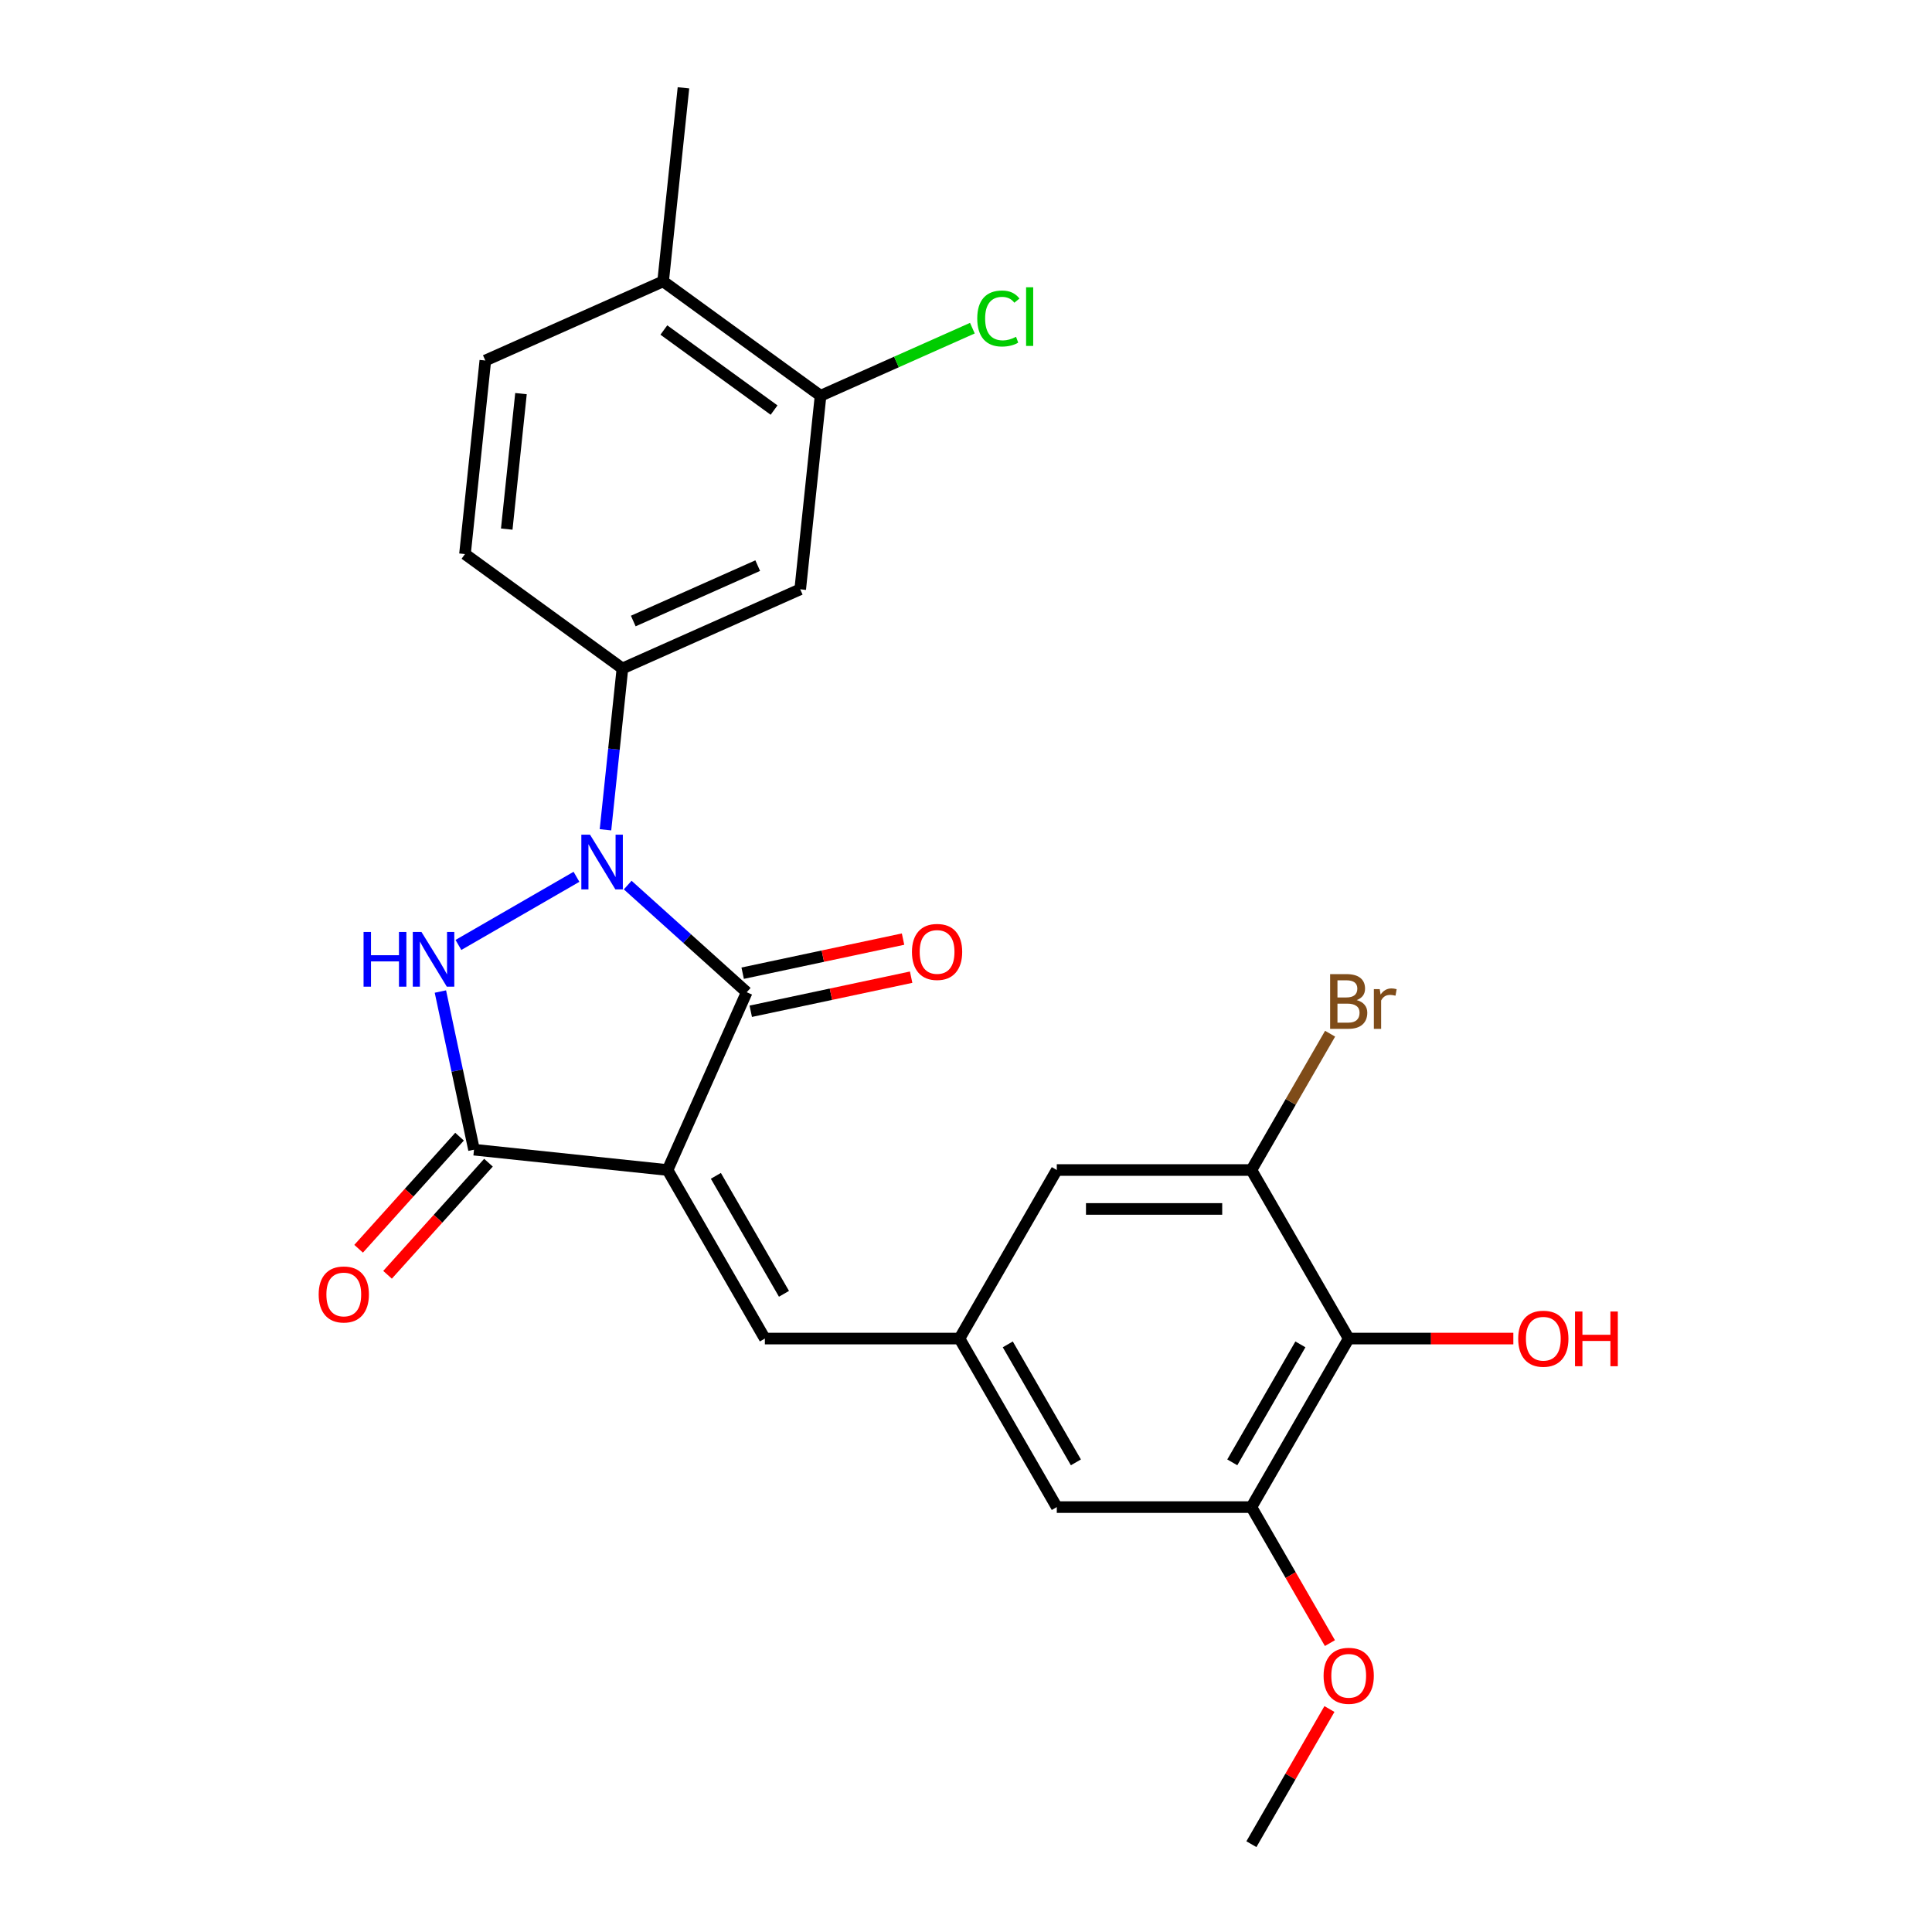 <?xml version='1.0' encoding='iso-8859-1'?>
<svg version='1.1' baseProfile='full'
              xmlns='http://www.w3.org/2000/svg'
                      xmlns:rdkit='http://www.rdkit.org/xml'
                      xmlns:xlink='http://www.w3.org/1999/xlink'
                  xml:space='preserve'
width='1000px' height='1000px' viewBox='0 0 1000 1000'>
<!-- END OF HEADER -->
<rect style='opacity:1.0;fill:#FFFFFF;stroke:none' width='1000' height='1000' x='0' y='0'> </rect>
<path class='bond-1' d='M 345.527,605.6 L 386.498,513.577' style='fill:none;fill-rule:evenodd;stroke:#000000;stroke-width:6px;stroke-linecap:butt;stroke-linejoin:miter;stroke-opacity:1' />
<path class='bond-3' d='M 345.527,605.6 L 245.347,595.071' style='fill:none;fill-rule:evenodd;stroke:#000000;stroke-width:6px;stroke-linecap:butt;stroke-linejoin:miter;stroke-opacity:1' />
<path class='bond-5' d='M 345.527,605.6 L 395.893,692.837' style='fill:none;fill-rule:evenodd;stroke:#000000;stroke-width:6px;stroke-linecap:butt;stroke-linejoin:miter;stroke-opacity:1' />
<path class='bond-5' d='M 370.529,608.613 L 405.785,669.678' style='fill:none;fill-rule:evenodd;stroke:#000000;stroke-width:6px;stroke-linecap:butt;stroke-linejoin:miter;stroke-opacity:1' />
<path class='bond-0' d='M 324.898,458.112 L 355.698,485.845' style='fill:none;fill-rule:evenodd;stroke:#0000FF;stroke-width:6px;stroke-linecap:butt;stroke-linejoin:miter;stroke-opacity:1' />
<path class='bond-0' d='M 355.698,485.845 L 386.498,513.577' style='fill:none;fill-rule:evenodd;stroke:#000000;stroke-width:6px;stroke-linecap:butt;stroke-linejoin:miter;stroke-opacity:1' />
<path class='bond-4' d='M 313.393,429.496 L 317.781,387.745' style='fill:none;fill-rule:evenodd;stroke:#0000FF;stroke-width:6px;stroke-linecap:butt;stroke-linejoin:miter;stroke-opacity:1' />
<path class='bond-4' d='M 317.781,387.745 L 322.169,345.994' style='fill:none;fill-rule:evenodd;stroke:#000000;stroke-width:6px;stroke-linecap:butt;stroke-linejoin:miter;stroke-opacity:1' />
<path class='bond-25' d='M 298.381,453.829 L 237.279,489.107' style='fill:none;fill-rule:evenodd;stroke:#0000FF;stroke-width:6px;stroke-linecap:butt;stroke-linejoin:miter;stroke-opacity:1' />
<path class='bond-12' d='M 388.592,523.43 L 430.098,514.608' style='fill:none;fill-rule:evenodd;stroke:#000000;stroke-width:6px;stroke-linecap:butt;stroke-linejoin:miter;stroke-opacity:1' />
<path class='bond-12' d='M 430.098,514.608 L 471.605,505.785' style='fill:none;fill-rule:evenodd;stroke:#FF0000;stroke-width:6px;stroke-linecap:butt;stroke-linejoin:miter;stroke-opacity:1' />
<path class='bond-12' d='M 384.404,503.724 L 425.91,494.902' style='fill:none;fill-rule:evenodd;stroke:#000000;stroke-width:6px;stroke-linecap:butt;stroke-linejoin:miter;stroke-opacity:1' />
<path class='bond-12' d='M 425.91,494.902 L 467.416,486.079' style='fill:none;fill-rule:evenodd;stroke:#FF0000;stroke-width:6px;stroke-linecap:butt;stroke-linejoin:miter;stroke-opacity:1' />
<path class='bond-2' d='M 227.948,513.219 L 236.648,554.145' style='fill:none;fill-rule:evenodd;stroke:#0000FF;stroke-width:6px;stroke-linecap:butt;stroke-linejoin:miter;stroke-opacity:1' />
<path class='bond-2' d='M 236.648,554.145 L 245.347,595.071' style='fill:none;fill-rule:evenodd;stroke:#000000;stroke-width:6px;stroke-linecap:butt;stroke-linejoin:miter;stroke-opacity:1' />
<path class='bond-15' d='M 237.861,588.331 L 211.74,617.341' style='fill:none;fill-rule:evenodd;stroke:#000000;stroke-width:6px;stroke-linecap:butt;stroke-linejoin:miter;stroke-opacity:1' />
<path class='bond-15' d='M 211.74,617.341 L 185.619,646.351' style='fill:none;fill-rule:evenodd;stroke:#FF0000;stroke-width:6px;stroke-linecap:butt;stroke-linejoin:miter;stroke-opacity:1' />
<path class='bond-15' d='M 252.832,601.811 L 226.712,630.821' style='fill:none;fill-rule:evenodd;stroke:#000000;stroke-width:6px;stroke-linecap:butt;stroke-linejoin:miter;stroke-opacity:1' />
<path class='bond-15' d='M 226.712,630.821 L 200.591,659.831' style='fill:none;fill-rule:evenodd;stroke:#FF0000;stroke-width:6px;stroke-linecap:butt;stroke-linejoin:miter;stroke-opacity:1' />
<path class='bond-7' d='M 322.169,345.994 L 414.192,305.023' style='fill:none;fill-rule:evenodd;stroke:#000000;stroke-width:6px;stroke-linecap:butt;stroke-linejoin:miter;stroke-opacity:1' />
<path class='bond-7' d='M 327.778,321.444 L 392.194,292.764' style='fill:none;fill-rule:evenodd;stroke:#000000;stroke-width:6px;stroke-linecap:butt;stroke-linejoin:miter;stroke-opacity:1' />
<path class='bond-16' d='M 322.169,345.994 L 240.675,286.786' style='fill:none;fill-rule:evenodd;stroke:#000000;stroke-width:6px;stroke-linecap:butt;stroke-linejoin:miter;stroke-opacity:1' />
<path class='bond-10' d='M 395.893,692.837 L 496.624,692.837' style='fill:none;fill-rule:evenodd;stroke:#000000;stroke-width:6px;stroke-linecap:butt;stroke-linejoin:miter;stroke-opacity:1' />
<path class='bond-6' d='M 698.088,692.837 L 647.722,780.073' style='fill:none;fill-rule:evenodd;stroke:#000000;stroke-width:6px;stroke-linecap:butt;stroke-linejoin:miter;stroke-opacity:1' />
<path class='bond-6' d='M 673.086,695.849 L 637.83,756.914' style='fill:none;fill-rule:evenodd;stroke:#000000;stroke-width:6px;stroke-linecap:butt;stroke-linejoin:miter;stroke-opacity:1' />
<path class='bond-20' d='M 698.088,692.837 L 740.695,692.837' style='fill:none;fill-rule:evenodd;stroke:#000000;stroke-width:6px;stroke-linecap:butt;stroke-linejoin:miter;stroke-opacity:1' />
<path class='bond-20' d='M 740.695,692.837 L 783.301,692.837' style='fill:none;fill-rule:evenodd;stroke:#FF0000;stroke-width:6px;stroke-linecap:butt;stroke-linejoin:miter;stroke-opacity:1' />
<path class='bond-26' d='M 698.088,692.837 L 647.722,605.6' style='fill:none;fill-rule:evenodd;stroke:#000000;stroke-width:6px;stroke-linecap:butt;stroke-linejoin:miter;stroke-opacity:1' />
<path class='bond-11' d='M 414.192,305.023 L 424.721,204.843' style='fill:none;fill-rule:evenodd;stroke:#000000;stroke-width:6px;stroke-linecap:butt;stroke-linejoin:miter;stroke-opacity:1' />
<path class='bond-8' d='M 647.722,605.6 L 546.99,605.6' style='fill:none;fill-rule:evenodd;stroke:#000000;stroke-width:6px;stroke-linecap:butt;stroke-linejoin:miter;stroke-opacity:1' />
<path class='bond-8' d='M 632.612,625.747 L 562.1,625.747' style='fill:none;fill-rule:evenodd;stroke:#000000;stroke-width:6px;stroke-linecap:butt;stroke-linejoin:miter;stroke-opacity:1' />
<path class='bond-19' d='M 647.722,605.6 L 668.09,570.321' style='fill:none;fill-rule:evenodd;stroke:#000000;stroke-width:6px;stroke-linecap:butt;stroke-linejoin:miter;stroke-opacity:1' />
<path class='bond-19' d='M 668.09,570.321 L 688.459,535.042' style='fill:none;fill-rule:evenodd;stroke:#7F4C19;stroke-width:6px;stroke-linecap:butt;stroke-linejoin:miter;stroke-opacity:1' />
<path class='bond-9' d='M 647.722,780.073 L 546.99,780.073' style='fill:none;fill-rule:evenodd;stroke:#000000;stroke-width:6px;stroke-linecap:butt;stroke-linejoin:miter;stroke-opacity:1' />
<path class='bond-22' d='M 647.722,780.073 L 668.044,815.272' style='fill:none;fill-rule:evenodd;stroke:#000000;stroke-width:6px;stroke-linecap:butt;stroke-linejoin:miter;stroke-opacity:1' />
<path class='bond-22' d='M 668.044,815.272 L 688.366,850.471' style='fill:none;fill-rule:evenodd;stroke:#FF0000;stroke-width:6px;stroke-linecap:butt;stroke-linejoin:miter;stroke-opacity:1' />
<path class='bond-13' d='M 496.624,692.837 L 546.99,605.6' style='fill:none;fill-rule:evenodd;stroke:#000000;stroke-width:6px;stroke-linecap:butt;stroke-linejoin:miter;stroke-opacity:1' />
<path class='bond-14' d='M 496.624,692.837 L 546.99,780.073' style='fill:none;fill-rule:evenodd;stroke:#000000;stroke-width:6px;stroke-linecap:butt;stroke-linejoin:miter;stroke-opacity:1' />
<path class='bond-14' d='M 521.626,695.849 L 556.883,756.914' style='fill:none;fill-rule:evenodd;stroke:#000000;stroke-width:6px;stroke-linecap:butt;stroke-linejoin:miter;stroke-opacity:1' />
<path class='bond-21' d='M 424.721,204.843 L 464.014,187.349' style='fill:none;fill-rule:evenodd;stroke:#000000;stroke-width:6px;stroke-linecap:butt;stroke-linejoin:miter;stroke-opacity:1' />
<path class='bond-21' d='M 464.014,187.349 L 503.306,169.855' style='fill:none;fill-rule:evenodd;stroke:#00CC00;stroke-width:6px;stroke-linecap:butt;stroke-linejoin:miter;stroke-opacity:1' />
<path class='bond-27' d='M 424.721,204.843 L 343.228,145.635' style='fill:none;fill-rule:evenodd;stroke:#000000;stroke-width:6px;stroke-linecap:butt;stroke-linejoin:miter;stroke-opacity:1' />
<path class='bond-27' d='M 400.656,212.261 L 343.61,170.815' style='fill:none;fill-rule:evenodd;stroke:#000000;stroke-width:6px;stroke-linecap:butt;stroke-linejoin:miter;stroke-opacity:1' />
<path class='bond-18' d='M 240.675,286.786 L 251.205,186.606' style='fill:none;fill-rule:evenodd;stroke:#000000;stroke-width:6px;stroke-linecap:butt;stroke-linejoin:miter;stroke-opacity:1' />
<path class='bond-18' d='M 262.291,273.865 L 269.661,203.739' style='fill:none;fill-rule:evenodd;stroke:#000000;stroke-width:6px;stroke-linecap:butt;stroke-linejoin:miter;stroke-opacity:1' />
<path class='bond-17' d='M 343.228,145.635 L 251.205,186.606' style='fill:none;fill-rule:evenodd;stroke:#000000;stroke-width:6px;stroke-linecap:butt;stroke-linejoin:miter;stroke-opacity:1' />
<path class='bond-23' d='M 343.228,145.635 L 353.757,45.455' style='fill:none;fill-rule:evenodd;stroke:#000000;stroke-width:6px;stroke-linecap:butt;stroke-linejoin:miter;stroke-opacity:1' />
<path class='bond-24' d='M 688.112,884.587 L 667.917,919.566' style='fill:none;fill-rule:evenodd;stroke:#FF0000;stroke-width:6px;stroke-linecap:butt;stroke-linejoin:miter;stroke-opacity:1' />
<path class='bond-24' d='M 667.917,919.566 L 647.722,954.545' style='fill:none;fill-rule:evenodd;stroke:#000000;stroke-width:6px;stroke-linecap:butt;stroke-linejoin:miter;stroke-opacity:1' />
<path  class='atom-1' d='M 305.38 432.014
L 314.66 447.014
Q 315.58 448.494, 317.06 451.174
Q 318.54 453.854, 318.62 454.014
L 318.62 432.014
L 322.38 432.014
L 322.38 460.334
L 318.5 460.334
L 308.54 443.934
Q 307.38 442.014, 306.14 439.814
Q 304.94 437.614, 304.58 436.934
L 304.58 460.334
L 300.9 460.334
L 300.9 432.014
L 305.38 432.014
' fill='#0000FF'/>
<path  class='atom-3' d='M 188.183 482.38
L 192.023 482.38
L 192.023 494.42
L 206.503 494.42
L 206.503 482.38
L 210.343 482.38
L 210.343 510.7
L 206.503 510.7
L 206.503 497.62
L 192.023 497.62
L 192.023 510.7
L 188.183 510.7
L 188.183 482.38
' fill='#0000FF'/>
<path  class='atom-3' d='M 218.143 482.38
L 227.423 497.38
Q 228.343 498.86, 229.823 501.54
Q 231.303 504.22, 231.383 504.38
L 231.383 482.38
L 235.143 482.38
L 235.143 510.7
L 231.263 510.7
L 221.303 494.3
Q 220.143 492.38, 218.903 490.18
Q 217.703 487.98, 217.343 487.3
L 217.343 510.7
L 213.663 510.7
L 213.663 482.38
L 218.143 482.38
' fill='#0000FF'/>
<path  class='atom-13' d='M 472.029 492.714
Q 472.029 485.914, 475.389 482.114
Q 478.749 478.314, 485.029 478.314
Q 491.309 478.314, 494.669 482.114
Q 498.029 485.914, 498.029 492.714
Q 498.029 499.594, 494.629 503.514
Q 491.229 507.394, 485.029 507.394
Q 478.789 507.394, 475.389 503.514
Q 472.029 499.634, 472.029 492.714
M 485.029 504.194
Q 489.349 504.194, 491.669 501.314
Q 494.029 498.394, 494.029 492.714
Q 494.029 487.154, 491.669 484.354
Q 489.349 481.514, 485.029 481.514
Q 480.709 481.514, 478.349 484.314
Q 476.029 487.114, 476.029 492.714
Q 476.029 498.434, 478.349 501.314
Q 480.709 504.194, 485.029 504.194
' fill='#FF0000'/>
<path  class='atom-16' d='M 164.944 670.009
Q 164.944 663.209, 168.304 659.409
Q 171.664 655.609, 177.944 655.609
Q 184.224 655.609, 187.584 659.409
Q 190.944 663.209, 190.944 670.009
Q 190.944 676.889, 187.544 680.809
Q 184.144 684.689, 177.944 684.689
Q 171.704 684.689, 168.304 680.809
Q 164.944 676.929, 164.944 670.009
M 177.944 681.489
Q 182.264 681.489, 184.584 678.609
Q 186.944 675.689, 186.944 670.009
Q 186.944 664.449, 184.584 661.649
Q 182.264 658.809, 177.944 658.809
Q 173.624 658.809, 171.264 661.609
Q 168.944 664.409, 168.944 670.009
Q 168.944 675.729, 171.264 678.609
Q 173.624 681.489, 177.944 681.489
' fill='#FF0000'/>
<path  class='atom-20' d='M 702.228 517.644
Q 704.948 518.404, 706.308 520.084
Q 707.708 521.724, 707.708 524.164
Q 707.708 528.084, 705.188 530.324
Q 702.708 532.524, 697.988 532.524
L 688.468 532.524
L 688.468 504.204
L 696.828 504.204
Q 701.668 504.204, 704.108 506.164
Q 706.548 508.124, 706.548 511.724
Q 706.548 516.004, 702.228 517.644
M 692.268 507.404
L 692.268 516.284
L 696.828 516.284
Q 699.628 516.284, 701.068 515.164
Q 702.548 514.004, 702.548 511.724
Q 702.548 507.404, 696.828 507.404
L 692.268 507.404
M 697.988 529.324
Q 700.748 529.324, 702.228 528.004
Q 703.708 526.684, 703.708 524.164
Q 703.708 521.844, 702.068 520.684
Q 700.468 519.484, 697.388 519.484
L 692.268 519.484
L 692.268 529.324
L 697.988 529.324
' fill='#7F4C19'/>
<path  class='atom-20' d='M 714.148 511.964
L 714.588 514.804
Q 716.748 511.604, 720.268 511.604
Q 721.388 511.604, 722.908 512.004
L 722.308 515.364
Q 720.588 514.964, 719.628 514.964
Q 717.948 514.964, 716.828 515.644
Q 715.748 516.284, 714.868 517.844
L 714.868 532.524
L 711.108 532.524
L 711.108 511.964
L 714.148 511.964
' fill='#7F4C19'/>
<path  class='atom-21' d='M 785.82 692.917
Q 785.82 686.117, 789.18 682.317
Q 792.54 678.517, 798.82 678.517
Q 805.1 678.517, 808.46 682.317
Q 811.82 686.117, 811.82 692.917
Q 811.82 699.797, 808.42 703.717
Q 805.02 707.597, 798.82 707.597
Q 792.58 707.597, 789.18 703.717
Q 785.82 699.837, 785.82 692.917
M 798.82 704.397
Q 803.14 704.397, 805.46 701.517
Q 807.82 698.597, 807.82 692.917
Q 807.82 687.357, 805.46 684.557
Q 803.14 681.717, 798.82 681.717
Q 794.5 681.717, 792.14 684.517
Q 789.82 687.317, 789.82 692.917
Q 789.82 698.637, 792.14 701.517
Q 794.5 704.397, 798.82 704.397
' fill='#FF0000'/>
<path  class='atom-21' d='M 815.22 678.837
L 819.06 678.837
L 819.06 690.877
L 833.54 690.877
L 833.54 678.837
L 837.38 678.837
L 837.38 707.157
L 833.54 707.157
L 833.54 694.077
L 819.06 694.077
L 819.06 707.157
L 815.22 707.157
L 815.22 678.837
' fill='#FF0000'/>
<path  class='atom-22' d='M 505.824 164.852
Q 505.824 157.812, 509.104 154.132
Q 512.424 150.412, 518.704 150.412
Q 524.544 150.412, 527.664 154.532
L 525.024 156.692
Q 522.744 153.692, 518.704 153.692
Q 514.424 153.692, 512.144 156.572
Q 509.904 159.412, 509.904 164.852
Q 509.904 170.452, 512.224 173.332
Q 514.584 176.212, 519.144 176.212
Q 522.264 176.212, 525.904 174.332
L 527.024 177.332
Q 525.544 178.292, 523.304 178.852
Q 521.064 179.412, 518.584 179.412
Q 512.424 179.412, 509.104 175.652
Q 505.824 171.892, 505.824 164.852
' fill='#00CC00'/>
<path  class='atom-22' d='M 531.104 148.692
L 534.784 148.692
L 534.784 179.052
L 531.104 179.052
L 531.104 148.692
' fill='#00CC00'/>
<path  class='atom-23' d='M 685.088 867.389
Q 685.088 860.589, 688.448 856.789
Q 691.808 852.989, 698.088 852.989
Q 704.368 852.989, 707.728 856.789
Q 711.088 860.589, 711.088 867.389
Q 711.088 874.269, 707.688 878.189
Q 704.288 882.069, 698.088 882.069
Q 691.848 882.069, 688.448 878.189
Q 685.088 874.309, 685.088 867.389
M 698.088 878.869
Q 702.408 878.869, 704.728 875.989
Q 707.088 873.069, 707.088 867.389
Q 707.088 861.829, 704.728 859.029
Q 702.408 856.189, 698.088 856.189
Q 693.768 856.189, 691.408 858.989
Q 689.088 861.789, 689.088 867.389
Q 689.088 873.109, 691.408 875.989
Q 693.768 878.869, 698.088 878.869
' fill='#FF0000'/>
</svg>
